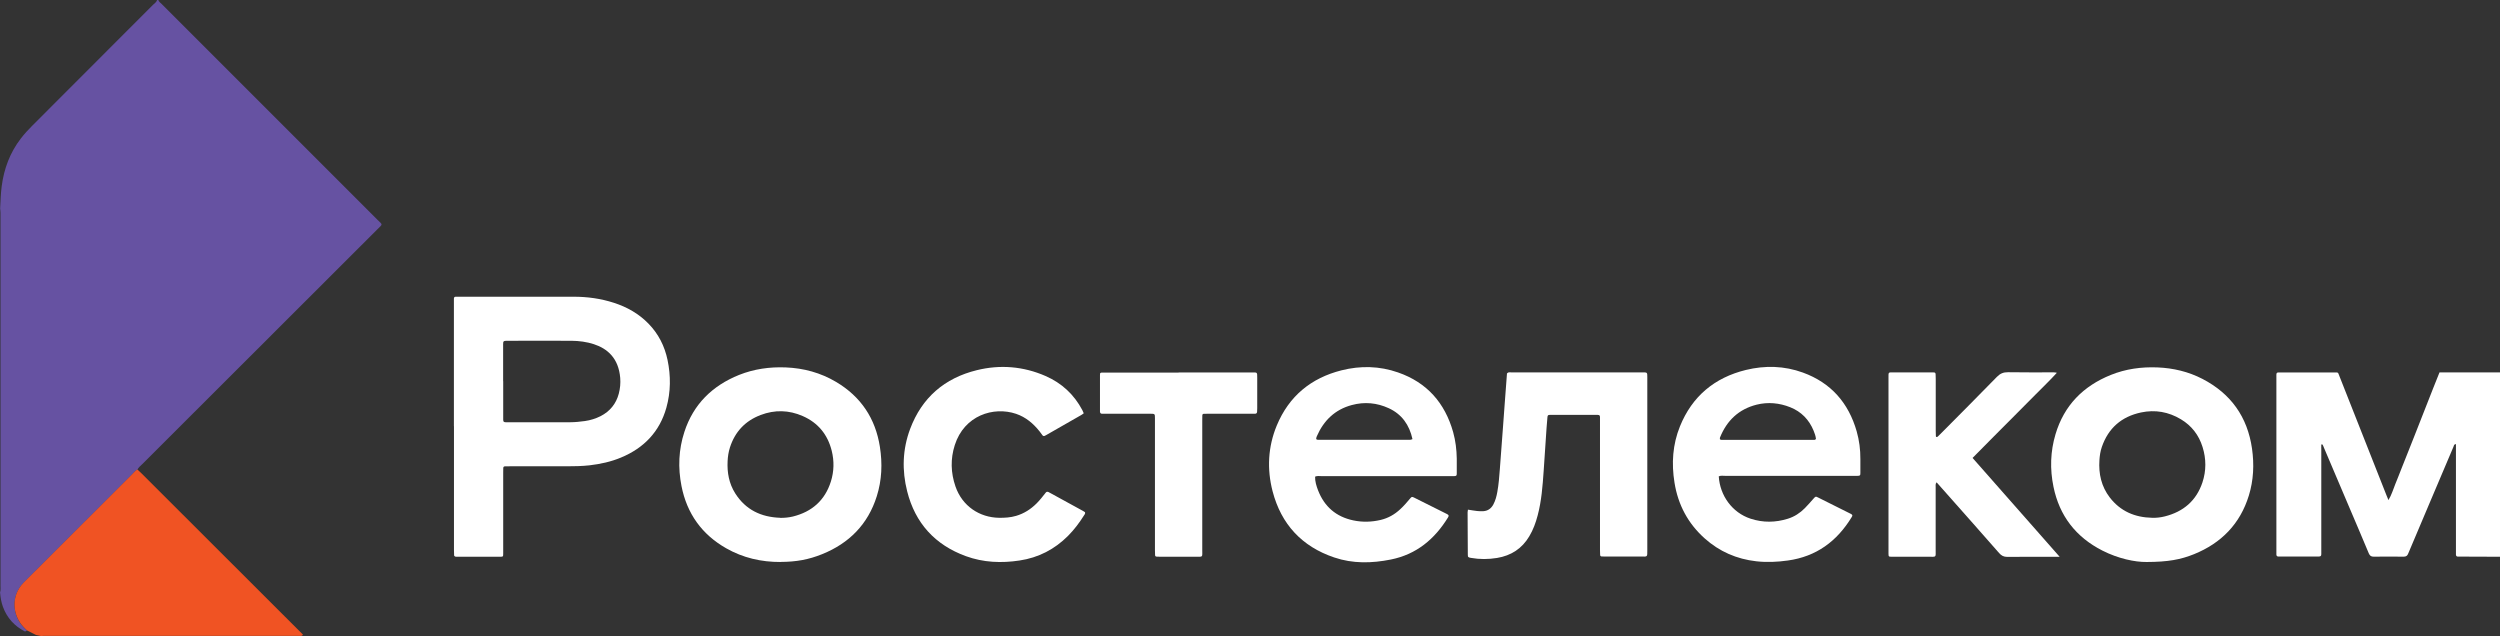 <?xml version="1.0" encoding="UTF-8"?> <svg xmlns="http://www.w3.org/2000/svg" id="Layer_2" data-name="Layer 2" viewBox="0 0 352.94 89.8"><rect x="0" y="0" width="352.94" height="89.8" fill="#333333" stroke="none"/><defs><style> .cls-1 { fill: #6652a2; } .cls-1, .cls-2, .cls-3 { stroke-width: 0px; } .cls-2 { fill: #fff; } .cls-3 { fill: #f05323; } </style></defs><g id="Layer_1-2" data-name="Layer 1"><g id="_0LWIiD.tif" data-name="0LWIiD.tif"><g><path class="cls-1" d="m22.35,0c.08.26.31.4.49.58,3.67,3.68,7.35,7.36,11.03,11.03,6.48,6.48,12.96,12.96,19.44,19.44.72.72.76.54,0,1.29-11.08,11.06-22.16,22.12-33.23,33.19-.24.24-.53.45-.68.77-.29.14-.48.4-.7.63-4.96,4.94-9.91,9.89-14.86,14.84-.18.18-.37.36-.55.55-1.76,1.83-1.56,4.53.03,6.22.16.17.33.32.49.48-.09.05-.18.09-.28.14-1.49-.77-2.54-1.92-3.12-3.5-.24-.65-.34-1.33-.4-2.01.11-.34.06-.68.06-1.03,0-17.52,0-35.05,0-52.57,0-.2-.03-.4-.05-.6.06-1.06.08-2.12.22-3.17.33-2.47,1.16-4.72,2.69-6.71.49-.64,1.03-1.24,1.6-1.8C10.21,12.07,15.9,6.39,21.58.7c.22-.22.51-.38.6-.7h.17Z"></path><path class="cls-2" d="m352.94,78.6c-1.75,0-3.51-.01-5.26-.02-.23,0-.46,0-.69,0-.17,0-.26-.1-.27-.27,0-.26,0-.52,0-.78,0-4.65,0-9.31,0-13.96v-.87c-.29,0-.29.24-.36.4-1.09,2.56-2.18,5.12-3.26,7.68-.99,2.32-1.97,4.65-2.95,6.97-.06.13-.12.26-.17.4-.11.3-.29.44-.64.44-1.41-.02-2.82-.02-4.23,0-.37,0-.55-.13-.7-.48-.89-2.14-1.81-4.28-2.72-6.42-1.2-2.82-2.4-5.65-3.6-8.47-.08-.18-.12-.37-.27-.51-.17.04-.1.18-.11.27-.02.11,0,.23,0,.34,0,3.62,0,7.24,0,10.86,0,1.15,0,2.3,0,3.45,0,.2,0,.4,0,.6-.01.27-.08.33-.38.34-.06,0-.12,0-.17,0-1.75,0-3.51,0-5.26,0-.09,0-.17,0-.26,0-.17,0-.26-.1-.27-.26,0-.2,0-.4,0-.6,0-8.1,0-16.2,0-24.3,0-.93-.09-.83.83-.83,2.36,0,4.72,0,7.08,0,.2,0,.4,0,.6,0,.13,0,.22.07.26.19.08.19.15.37.22.56,2.18,5.52,4.36,11.04,6.54,16.56.08.21.17.41.29.71.46-.75.67-1.53.97-2.26.31-.74.59-1.49.89-2.24.29-.75.59-1.49.89-2.24.31-.77.62-1.54.92-2.32.3-.75.59-1.49.88-2.24.29-.75.59-1.49.88-2.24.29-.75.58-1.5.88-2.24.29-.74.59-1.48.9-2.25h8.58v26.03Z"></path><path class="cls-2" d="m64.08,60.17c0-5.74,0-11.48,0-17.23,0-.26,0-.52,0-.78,0-.17.08-.27.26-.27.17,0,.34,0,.52,0,5.38,0,10.75,0,16.13,0,1.94,0,3.84.26,5.68.86,1.86.6,3.52,1.54,4.89,2.95,1.4,1.44,2.27,3.16,2.68,5.11.47,2.25.46,4.51-.16,6.73-.95,3.41-3.18,5.72-6.42,7.06-1.41.59-2.89.91-4.41,1.09-1.09.12-2.18.14-3.27.14-2.67,0-5.35,0-8.02,0-.23,0-.46,0-.69.01-.13,0-.21.08-.22.22,0,.23-.01.46-.01.69,0,3.59,0,7.18,0,10.77,0,.2,0,.4,0,.6,0,.47,0,.48-.48.48-1.98,0-3.97,0-5.95,0-.11,0-.24.01-.34-.02-.07-.02-.15-.1-.16-.16-.02-.26-.02-.52-.02-.77,0-5.83,0-11.66,0-17.48Zm6.96-6.36c0,1.61,0,3.22,0,4.82,0,.2,0,.4,0,.6.01.31.06.36.34.38.14,0,.29,0,.43,0,2.9,0,5.81,0,8.71,0,.69,0,1.38-.08,2.06-.17.77-.11,1.51-.34,2.21-.69,1.32-.68,2.19-1.74,2.57-3.18.19-.73.26-1.47.2-2.22-.23-2.77-1.79-4.13-3.72-4.76-1.02-.33-2.07-.47-3.14-.48-3.02-.02-6.04,0-9.06,0-.14,0-.29,0-.43.03-.07.01-.15.1-.16.16-.03.2-.02.4-.02.6,0,1.64,0,3.27,0,4.91Z"></path><path class="cls-3" d="m42.76,89.61c-.06.11-.16.16-.28.16-.2,0-.4,0-.6,0-11.92,0-23.83,0-35.75,0-.11,0-.23.02-.34.02-.24-.05-.47-.1-.71-.15-.42-.21-.85-.43-1.27-.64-.16-.16-.34-.31-.49-.48-1.59-1.69-1.79-4.39-.03-6.22.18-.19.36-.37.55-.55,4.95-4.95,9.91-9.89,14.86-14.84.22-.22.41-.48.7-.63.17.16.34.31.5.47,7.56,7.55,15.13,15.1,22.69,22.66.06.06.12.12.18.19Z"></path><path class="cls-2" d="m110.2,79.34c-2.72.01-5.3-.58-7.67-1.93-3.45-1.96-5.55-4.9-6.32-8.79-.51-2.59-.41-5.15.41-7.65,1.27-3.9,3.94-6.52,7.72-8.04,2.11-.84,4.31-1.15,6.58-1.06,2.54.1,4.93.75,7.12,2.05,3.5,2.08,5.55,5.15,6.18,9.16.37,2.36.28,4.7-.44,6.98-1.24,3.95-3.89,6.63-7.7,8.17-1.93.78-3.66,1.09-5.88,1.1Zm-.06-6.23c.61.01,1.21-.05,1.8-.19,2.69-.67,4.52-2.28,5.36-4.94.45-1.43.48-2.89.12-4.34-.57-2.28-1.92-3.95-4.09-4.9-1.96-.86-3.95-.91-5.95-.15-2.18.83-3.62,2.37-4.33,4.58-.2.63-.3,1.29-.33,1.94-.08,1.61.2,3.15,1.07,4.53,1.47,2.33,3.66,3.37,6.36,3.46Z"></path><path class="cls-2" d="m303.05,79.34c-1.65.02-4.02-.48-6.24-1.61-3.74-1.9-6.07-4.9-6.91-9.02-.51-2.49-.44-4.97.29-7.41,1.21-4.07,3.91-6.8,7.81-8.37,2.11-.85,4.31-1.15,6.58-1.06,2.24.09,4.38.6,6.37,1.63,4,2.08,6.34,5.36,6.98,9.83.32,2.25.22,4.47-.45,6.64-1.23,3.99-3.88,6.7-7.72,8.26-1.91.77-3.66,1.1-6.71,1.11Zm.78-6.24c.61.02,1.21-.05,1.8-.2,2.62-.66,4.44-2.22,5.3-4.79.55-1.65.54-3.34.02-5-.52-1.68-1.54-3.01-3.06-3.92-1.75-1.05-3.63-1.38-5.63-.96-2.75.59-4.61,2.2-5.53,4.87-.21.6-.3,1.23-.34,1.86-.13,1.92.27,3.72,1.46,5.27,1.51,1.96,3.56,2.82,5.98,2.87Z"></path><path class="cls-2" d="m185.66,67.28c-.02.68.18,1.31.41,1.92.89,2.32,2.55,3.76,5,4.27,1.29.27,2.58.23,3.85-.07,1.05-.25,1.97-.77,2.76-1.51.51-.47.96-.99,1.4-1.52.22-.26.26-.27.58-.11,1.54.77,3.08,1.54,4.62,2.31.26.13.29.23.15.47-1.89,3.07-4.45,5.22-8.07,5.95-2.69.54-5.38.6-8-.29-4.57-1.54-7.49-4.7-8.7-9.34-.81-3.13-.66-6.27.59-9.29,1.72-4.14,4.83-6.7,9.14-7.79,2.67-.67,5.36-.62,7.98.3,4.09,1.42,6.62,4.31,7.78,8.43.34,1.22.49,2.48.51,3.74,0,.69,0,1.38,0,2.07,0,.35-.05.39-.41.4-.23,0-.46,0-.69,0-5.98,0-11.97,0-17.95,0-.31,0-.63-.07-.95.07Zm13.75-5.28c-.44-2.01-1.5-3.52-3.35-4.37-1.67-.77-3.42-.93-5.21-.45-2.39.64-3.98,2.19-4.95,4.42-.03.08-.06.16-.08.24-.02.13.03.23.16.24.14.02.29.01.43.01,4.11,0,8.22,0,12.34,0,.2,0,.4.04.65-.1Z"></path><path class="cls-2" d="m242.65,67.28c.17,2.66,1.87,5.09,4.5,5.95,1.74.57,3.51.55,5.26,0,.92-.29,1.71-.8,2.39-1.49.43-.43.82-.89,1.22-1.34.29-.32.3-.34.64-.17,1.54.77,3.08,1.54,4.62,2.31.26.13.29.22.13.47-2.07,3.4-4.98,5.56-9,6.12-1.49.21-2.99.28-4.47.11-2.75-.31-5.2-1.37-7.28-3.23-2.36-2.11-3.76-4.75-4.26-7.86-.44-2.72-.27-5.39.77-7.96,1.72-4.24,4.87-6.87,9.3-7.96,2.71-.66,5.43-.59,8.06.37,3.96,1.44,6.44,4.28,7.59,8.3.36,1.27.53,2.58.52,3.91,0,.66,0,1.32,0,1.98,0,.34-.05.38-.42.39-.23,0-.46,0-.69,0-5.98,0-11.97,0-17.95,0-.31,0-.63-.07-.93.07Zm.16-5.27c.13.12.28.09.42.09,4.23,0,8.46,0,12.69,0,.16,0,.34.05.45-.14-.04-.4-.18-.78-.33-1.15-.64-1.56-1.73-2.69-3.31-3.32-1.54-.61-3.13-.76-4.74-.36-2.53.64-4.21,2.25-5.17,4.64-.03.07-.01.17-.01.24Z"></path><path class="cls-2" d="m207.23,71.95c.49.07.88.15,1.28.19.28.03.57.04.86.03.66-.03,1.14-.37,1.45-.94.3-.56.46-1.17.57-1.8.19-1.05.27-2.11.35-3.17.15-2,.3-4.01.45-6.01.08-1.09.16-2.18.24-3.27.11-1.43.22-2.86.32-4.26.19-.22.4-.15.59-.15,6.19,0,12.37,0,18.56,0,.65,0,.66,0,.66.66,0,4.4,0,8.79,0,13.19,0,3.73,0,7.47,0,11.2,0,1.09.06.95-.99.95-1.64,0-3.28,0-4.92,0-.17,0-.35,0-.52-.01-.13,0-.22-.07-.23-.21-.01-.26-.02-.52-.02-.77,0-5.92,0-11.84,0-17.75,0-.14,0-.29,0-.43,0-.9.1-.83-.83-.83-1.93,0-3.86,0-5.78,0-.14,0-.29,0-.43,0-.31.01-.35.05-.38.34-.04.49-.08.97-.12,1.46-.14,2.03-.27,4.07-.41,6.1-.15,2.12-.3,4.24-.85,6.3-.27,1.03-.63,2.02-1.18,2.94-1.03,1.74-2.56,2.73-4.55,3.06-1.23.2-2.46.21-3.69-.01-.4-.07-.44-.1-.44-.49-.01-1.24-.02-2.47-.02-3.71,0-.75-.01-1.49-.01-2.24,0-.11.03-.22.05-.39Z"></path><path class="cls-2" d="m290.76,78.61c-.42,0-.61,0-.81,0-2.19,0-4.37-.02-6.56.01-.51,0-.84-.17-1.17-.55-2.4-2.75-4.83-5.47-7.25-8.21-.51-.58-1.02-1.15-1.57-1.77-.19.25-.13.48-.13.69,0,2.93,0,5.86,0,8.79,0,1.2.15,1.02-1.07,1.03-1.52,0-3.05,0-4.57,0-.2,0-.4,0-.6,0-.4-.01-.41-.02-.42-.46,0-.09,0-.17,0-.26,0-8.19,0-16.37,0-24.56,0-.81-.05-.75.73-.75,1.73,0,3.45,0,5.18,0,.17,0,.34,0,.52.01.13,0,.21.09.22.22.01.23.02.46.02.69,0,2.44,0,4.88,0,7.32,0,.26.02.52.02.77,0,.07.03.12.1.11.05,0,.11,0,.15-.04.15-.14.29-.28.43-.42,2.65-2.67,5.32-5.34,7.94-8.03.46-.47.92-.66,1.57-.65,2.04.04,4.08.01,6.13.02.22,0,.44-.02.76.06-1,1.1-2.02,2.06-3,3.06-.99,1-1.98,2-2.98,3-.97.98-1.95,1.96-2.92,2.93-.99,1-1.98,1.99-3,3.03,4.07,4.63,8.11,9.21,12.29,13.95Z"></path><path class="cls-2" d="m152.98,58.36c-.14.1-.23.18-.33.23-1.64.94-3.29,1.88-4.93,2.82-.07.04-.15.09-.23.12-.12.05-.24.03-.31-.07-.15-.18-.27-.37-.41-.55-.89-1.12-1.95-2.02-3.33-2.49-3.18-1.07-7.31.22-8.65,4.42-.62,1.94-.57,3.9.1,5.84.96,2.77,3.39,4.38,6.16,4.42.81.01,1.61-.04,2.39-.27,1.13-.33,2.08-.94,2.91-1.77.47-.47.87-.99,1.28-1.51.1-.13.23-.16.38-.09.1.05.2.11.3.16,1.54.84,3.07,1.68,4.6,2.52.1.05.19.12.27.17.06.22-.08.35-.17.49-.64,1.02-1.37,1.98-2.22,2.84-1.9,1.91-4.18,3.09-6.86,3.49-2.57.39-5.11.28-7.56-.61-4.37-1.59-7.17-4.67-8.3-9.16-.75-2.95-.66-5.93.42-8.81,1.66-4.42,4.86-7.17,9.41-8.29,3.29-.81,6.56-.55,9.7.82,2.29,1,4.03,2.61,5.2,4.82.07.13.12.26.2.45Z"></path><path class="cls-2" d="m166.38,52.58c3.45,0,6.9,0,10.35,0,.77,0,.76-.06.76.74,0,1.44,0,2.87,0,4.31,0,.17,0,.34-.02.52-.01.16-.11.26-.28.26-.23,0-.46,0-.69,0-1.95,0-3.91,0-5.86,0-.23,0-.46,0-.69.01-.12,0-.21.08-.21.21,0,.26-.01.52-.01.77,0,6.06,0,12.11,0,18.17,0,1.19.16,1.02-1.07,1.03-1.61,0-3.22,0-4.83,0-.2,0-.4,0-.6-.02-.06,0-.15-.1-.16-.16-.02-.26-.02-.52-.02-.77,0-6.03,0-12.06,0-18.08,0-.17,0-.34,0-.52,0-.63,0-.64-.68-.64-2.04,0-4.08,0-6.12,0-.23,0-.46,0-.69,0-.17,0-.25-.11-.27-.27,0-.06,0-.11,0-.17,0-1.66,0-3.33,0-4.99,0-.36.03-.38.41-.38,1.47,0,2.93,0,4.4,0,2.1,0,4.2,0,6.3,0Z"></path></g></g></g></svg> 